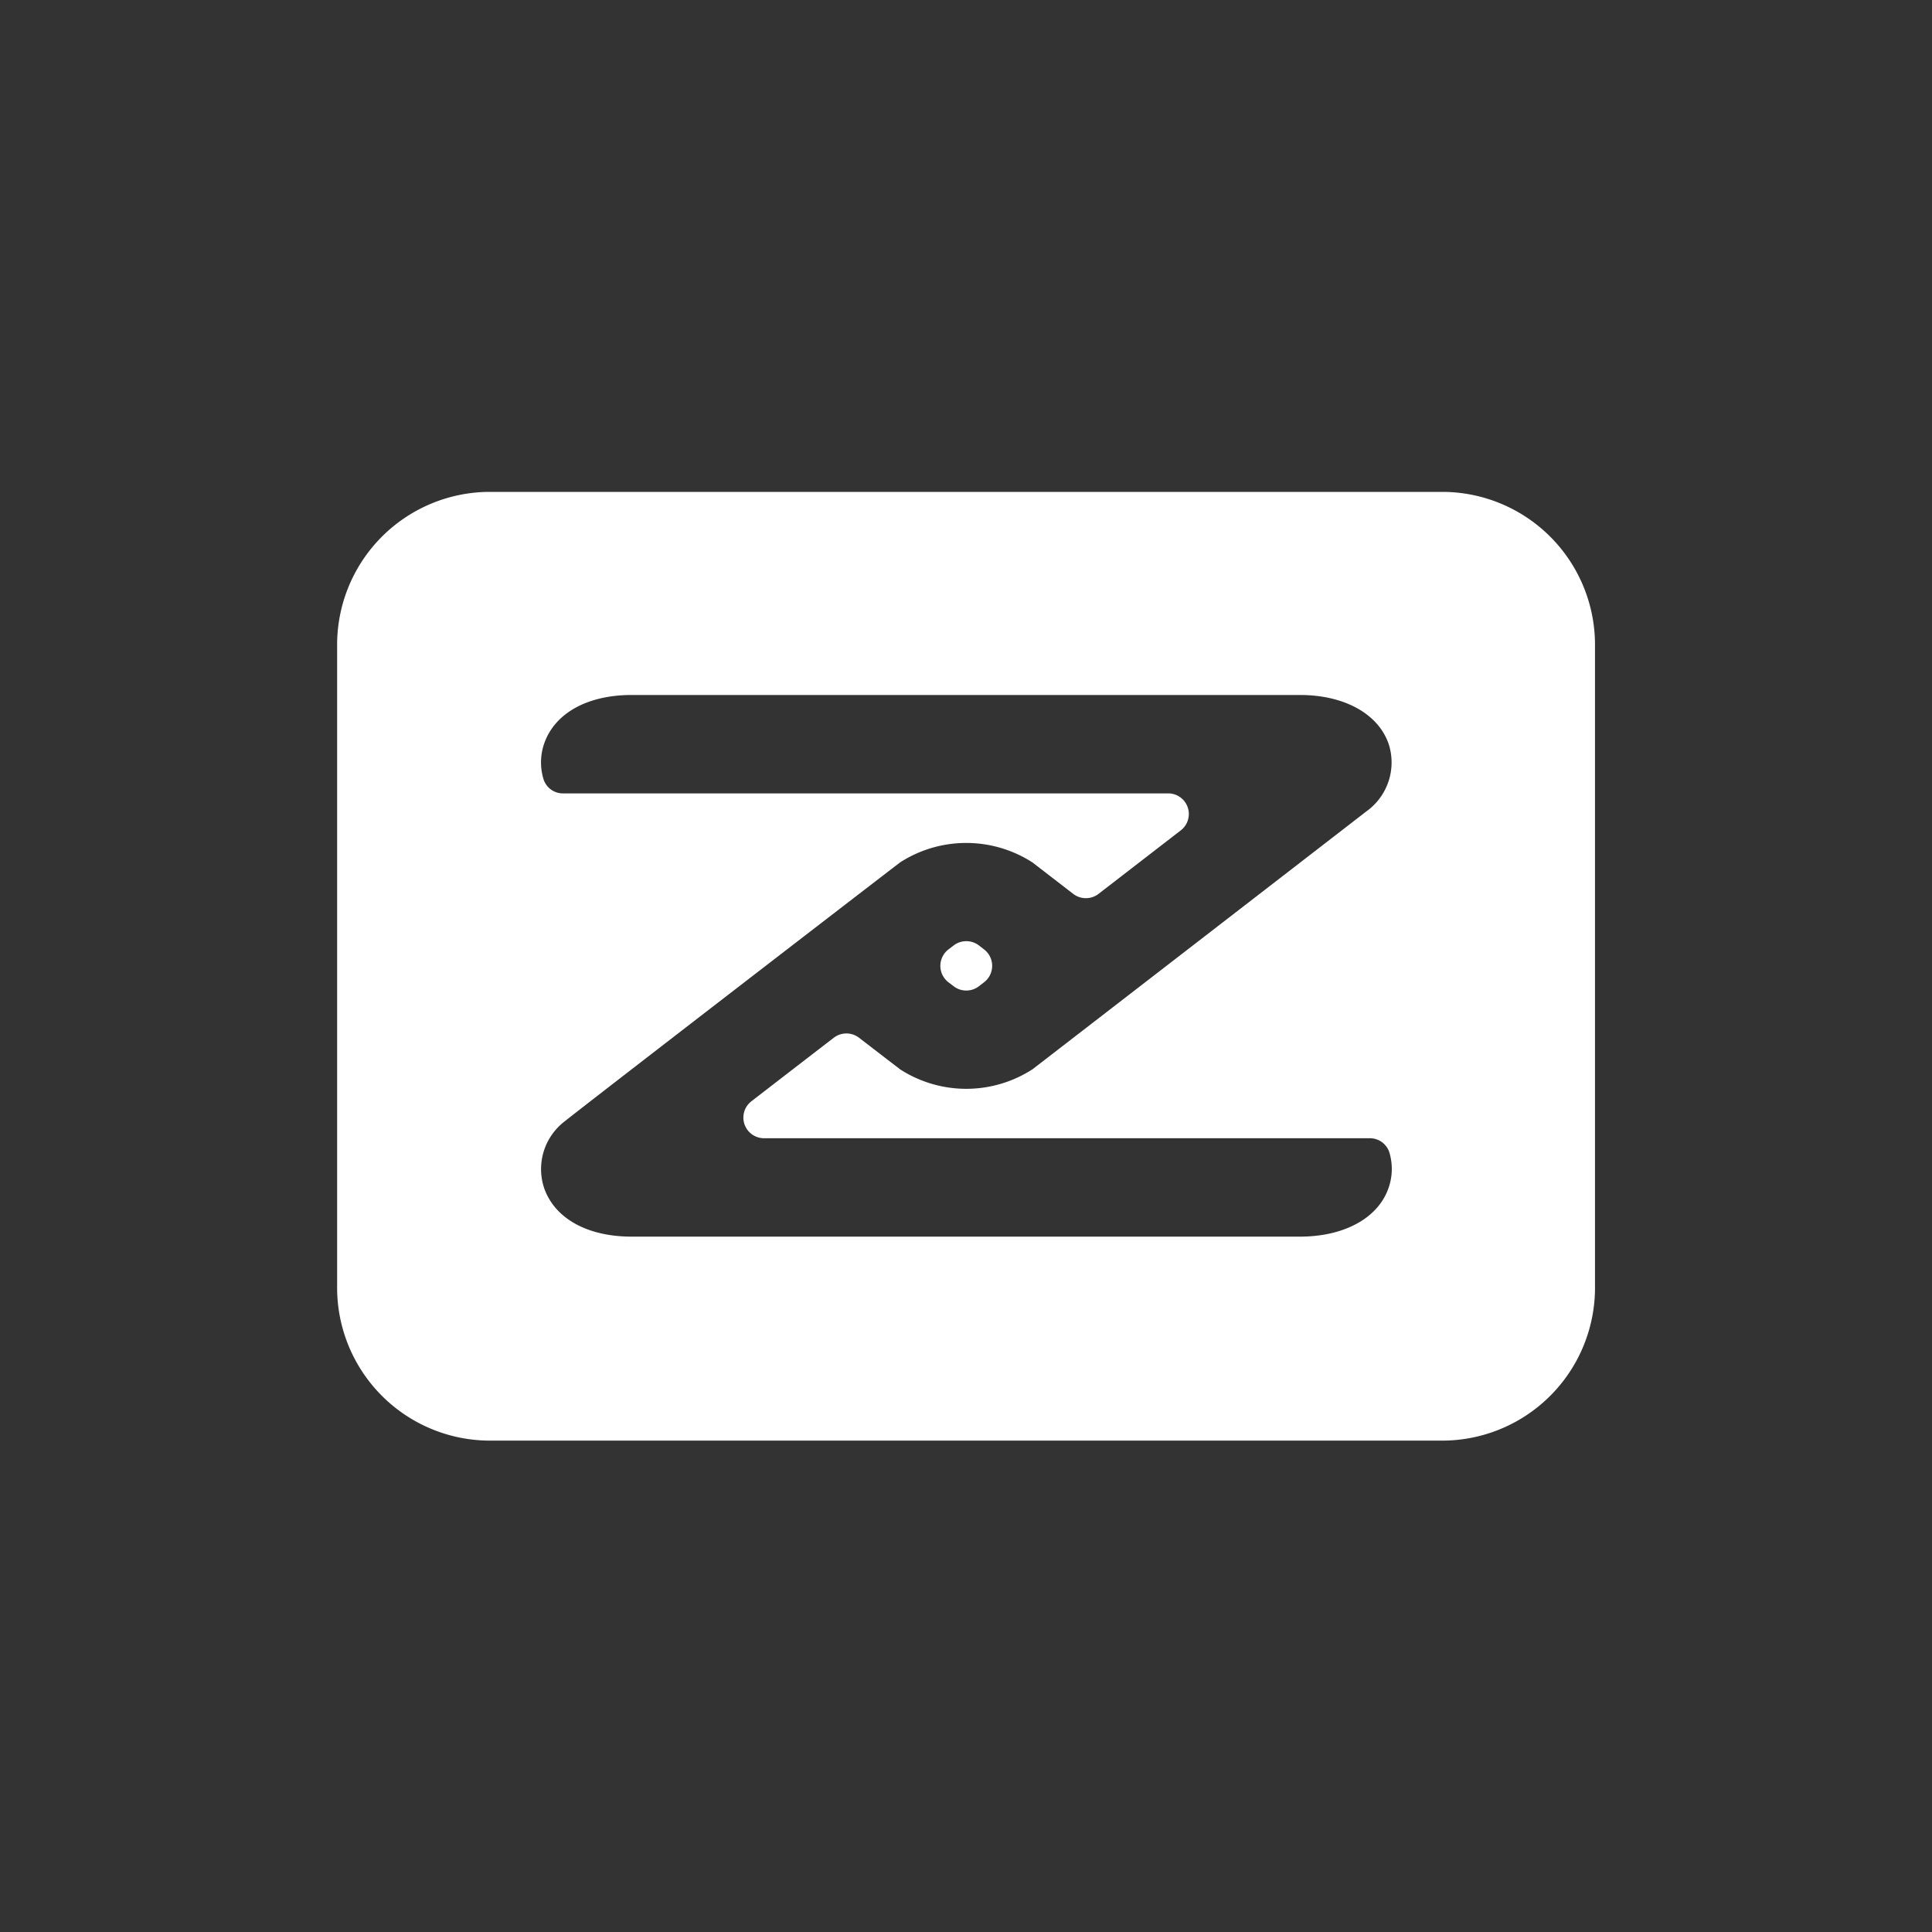 <svg xmlns="http://www.w3.org/2000/svg" width="90" height="90" viewBox="0 0 90 90">
  <rect x="0" y="0" width="90" height="90" fill="#333333" stroke="none"/>
  <defs>
    <style>
      .cls-1 {
        fill: #fff;
        fill-rule: evenodd;
      }
    </style>
  </defs>
  <path id="bro_icon_08" class="cls-1" d="M1008.58,640.109H964.026A7.124,7.124,0,0,1,957,632.9V603.12a7.124,7.124,0,0,1,7.022-7.206h44.554a7.124,7.124,0,0,1,7.02,7.206V632.9A7.124,7.124,0,0,1,1008.58,640.109ZM976.3,624.3c1.253-.968,2.578-1.99,3.834-2.957a0.966,0.966,0,0,1,1.179,0c1.055,0.812,1.773,1.364,1.922,1.477a5.687,5.687,0,0,0,6.164-.013c1.335-1.029,14.892-11.5,15.542-12.006a2.8,2.8,0,0,0,1.04-3.155c-0.49-1.4-2.07-2.271-4.13-2.271H970.72c-2.051,0-3.572.84-4.069,2.247a2.683,2.683,0,0,0-.032,1.691,0.945,0.945,0,0,0,.911.646h28.18a0.961,0.961,0,0,1,.591,1.722l-3.83,2.958a0.969,0.969,0,0,1-1.183,0l-1.891-1.459a5.693,5.693,0,0,0-6.163-.012c-0.717.542-14.592,11.232-15.624,12.061a2.8,2.8,0,0,0-.962,3.131c0.5,1.407,2.018,2.247,4.069,2.247h31.133c2.07,0,3.65-.87,4.13-2.271a2.663,2.663,0,0,0,.03-1.673,0.952,0.952,0,0,0-.91-0.64H976.889A0.961,0.961,0,0,1,976.3,624.3Zm9.418-7.256a0.957,0.957,0,0,1,.577-0.2H986.3a0.957,0.957,0,0,1,.6.2l0.239,0.185a0.965,0.965,0,0,1,0,1.527l-0.243.187a0.955,0.955,0,0,1-.589.2H986.3a0.963,0.963,0,0,1-.581-0.2l-0.242-.185a0.964,0.964,0,0,1,0-1.529Z" transform="translate(-941.295 -573)"/>
</svg>

